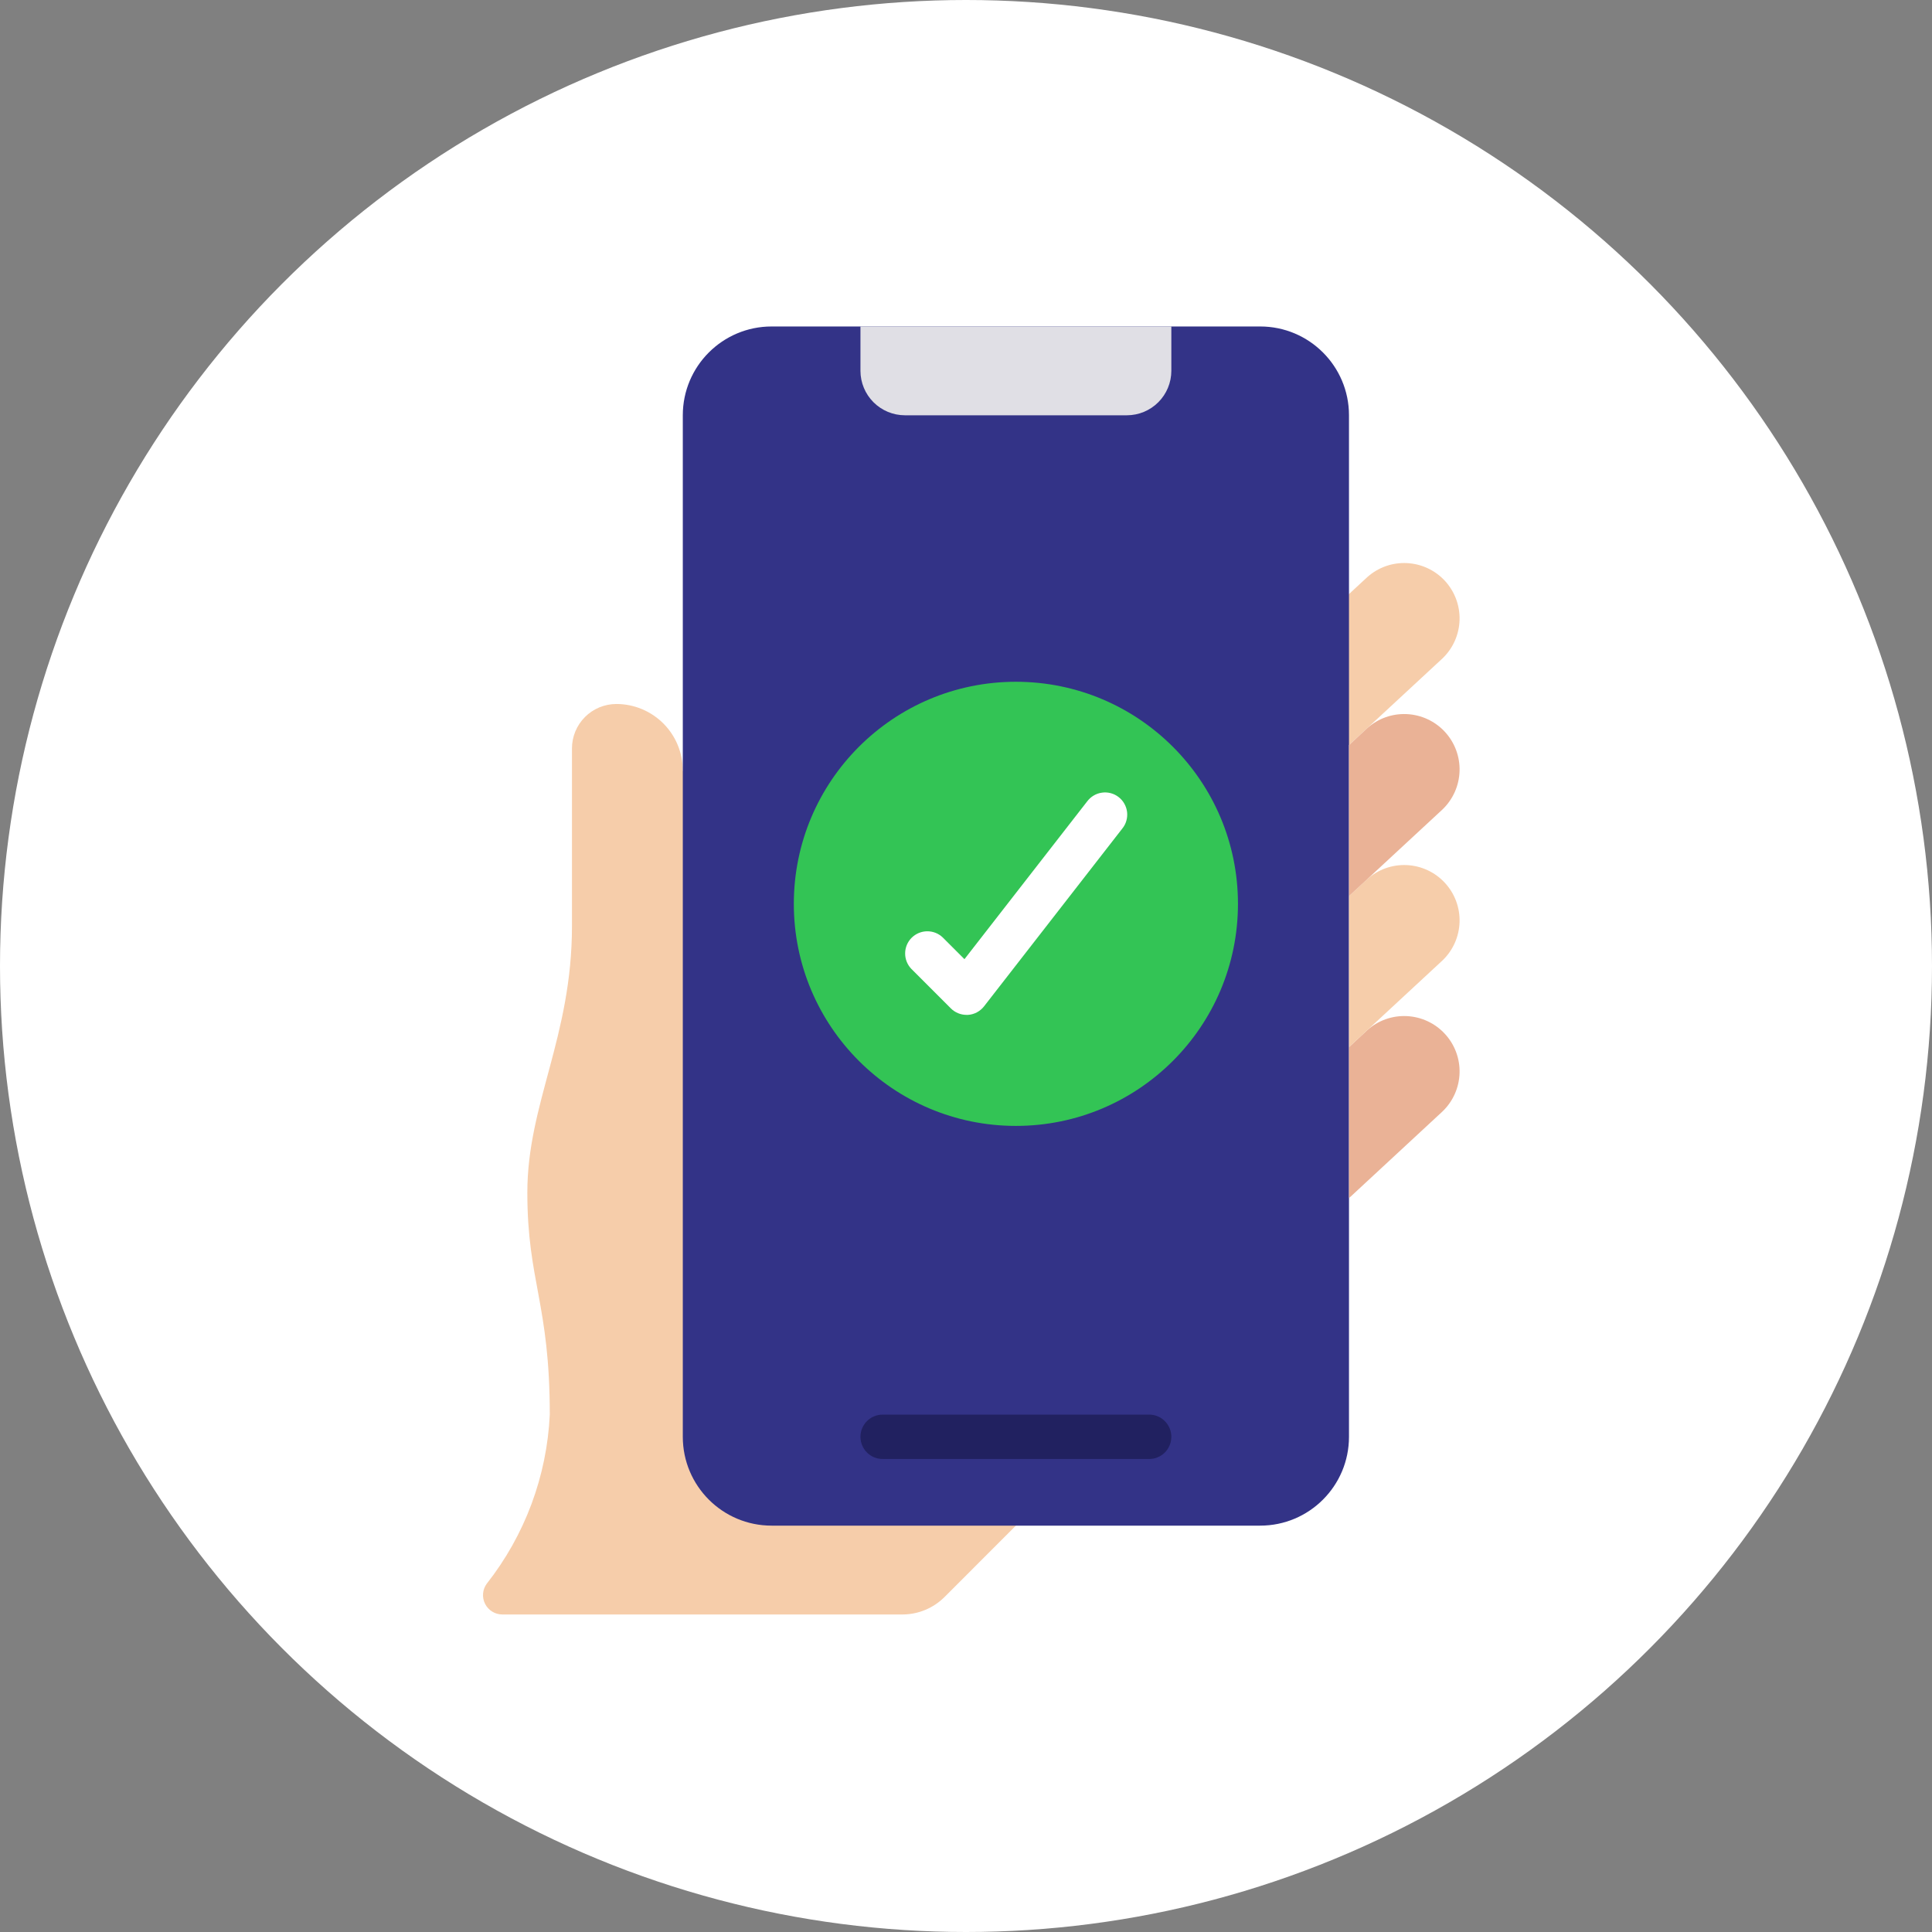 <svg width="60" height="60" viewBox="0 0 60 60" fill="none" xmlns="http://www.w3.org/2000/svg">
<rect x="0" y="0" width="60" height="60" fill="#808080" stroke="none"/>
<circle cx="30" cy="30" r="30" fill="white"/>
<path d="M41.894 23.138L44.796 20.449C45.123 20.137 45.314 19.709 45.328 19.258C45.342 18.806 45.177 18.368 44.871 18.036C44.564 17.705 44.139 17.508 43.688 17.487C43.237 17.466 42.796 17.623 42.46 17.925L41.894 18.449L41.205 19.104V22.552L41.894 23.138Z" fill="#F6CDAA"/>
<path d="M31.549 47.38L29.336 49.594C28.989 49.942 28.518 50.138 28.026 50.139H15.603C15.492 50.139 15.383 50.109 15.288 50.051C15.193 49.993 15.116 49.91 15.066 49.811C15.015 49.712 14.993 49.601 15.002 49.49C15.011 49.379 15.05 49.273 15.116 49.184C16.3 47.68 16.984 45.844 17.074 43.932C17.074 40.483 16.377 39.794 16.377 37.035C16.377 34.277 17.763 32.208 17.763 28.759V23.242C17.763 22.876 17.909 22.526 18.167 22.267C18.426 22.008 18.777 21.863 19.143 21.863C19.414 21.863 19.683 21.917 19.933 22.021C20.183 22.125 20.411 22.278 20.603 22.47C20.794 22.662 20.946 22.89 21.049 23.141C21.152 23.392 21.205 23.66 21.205 23.932L31.549 47.38Z" fill="#F6CDAA"/>
<path d="M39.136 10.139H23.963C22.44 10.139 21.205 11.374 21.205 12.897V44.621C21.205 46.145 22.44 47.38 23.963 47.38H39.136C40.659 47.38 41.894 46.145 41.894 44.621V12.897C41.894 11.374 40.659 10.139 39.136 10.139Z" fill="#333387"/>
<path d="M41.895 37.208L44.797 34.518C45.123 34.206 45.314 33.779 45.328 33.327C45.342 32.876 45.178 32.437 44.871 32.106C44.564 31.774 44.139 31.577 43.688 31.556C43.237 31.535 42.796 31.692 42.46 31.994L41.895 32.518V37.208Z" fill="#EAB296"/>
<path d="M41.895 32.518L44.797 29.828C45.123 29.516 45.314 29.089 45.328 28.637C45.342 28.186 45.178 27.747 44.871 27.416C44.564 27.084 44.139 26.887 43.688 26.866C43.237 26.845 42.796 27.003 42.46 27.304L41.895 27.828V32.518Z" fill="#F6CDAA"/>
<path d="M41.895 27.828L44.797 25.139C45.123 24.827 45.314 24.399 45.328 23.948C45.342 23.497 45.178 23.058 44.871 22.726C44.564 22.395 44.139 22.198 43.688 22.177C43.237 22.156 42.796 22.313 42.46 22.615L41.895 23.139V27.828Z" fill="#EAB296"/>
<path d="M36.377 10.139V11.518C36.376 11.883 36.231 12.234 35.972 12.492C35.714 12.751 35.364 12.896 34.998 12.897H28.102C27.736 12.896 27.386 12.751 27.127 12.492C26.869 12.234 26.723 11.883 26.722 11.518V10.139H36.377Z" fill="#E0DFE5"/>
<path d="M31.549 34.966C35.358 34.966 38.446 31.879 38.446 28.07C38.446 24.261 35.358 21.173 31.549 21.173C27.741 21.173 24.653 24.261 24.653 28.07C24.653 31.879 27.741 34.966 31.549 34.966Z" fill="#33C455"/>
<path d="M30.017 31.518C29.834 31.518 29.658 31.445 29.529 31.316L28.303 30.09C28.178 29.96 28.108 29.786 28.11 29.605C28.111 29.424 28.184 29.251 28.312 29.123C28.44 28.996 28.613 28.923 28.794 28.922C28.974 28.92 29.149 28.989 29.279 29.115L29.952 29.788L33.764 24.887C33.819 24.814 33.888 24.752 33.967 24.705C34.046 24.658 34.134 24.628 34.225 24.616C34.316 24.603 34.408 24.609 34.497 24.633C34.586 24.657 34.669 24.698 34.741 24.755C34.814 24.811 34.874 24.881 34.919 24.962C34.964 25.042 34.992 25.13 35.003 25.221C35.013 25.312 35.005 25.405 34.979 25.493C34.954 25.581 34.91 25.663 34.852 25.734L30.561 31.252C30.501 31.329 30.425 31.393 30.339 31.439C30.253 31.485 30.158 31.512 30.06 31.518H30.017Z" fill="white"/>
<path d="M35.688 45.311H27.412C27.229 45.311 27.053 45.238 26.924 45.109C26.795 44.98 26.722 44.804 26.722 44.621C26.722 44.438 26.795 44.263 26.924 44.134C27.053 44.004 27.229 43.932 27.412 43.932H35.688C35.871 43.932 36.046 44.004 36.175 44.134C36.305 44.263 36.377 44.438 36.377 44.621C36.377 44.804 36.305 44.98 36.175 45.109C36.046 45.238 35.871 45.311 35.688 45.311Z" fill="#212160"/>
</svg>
